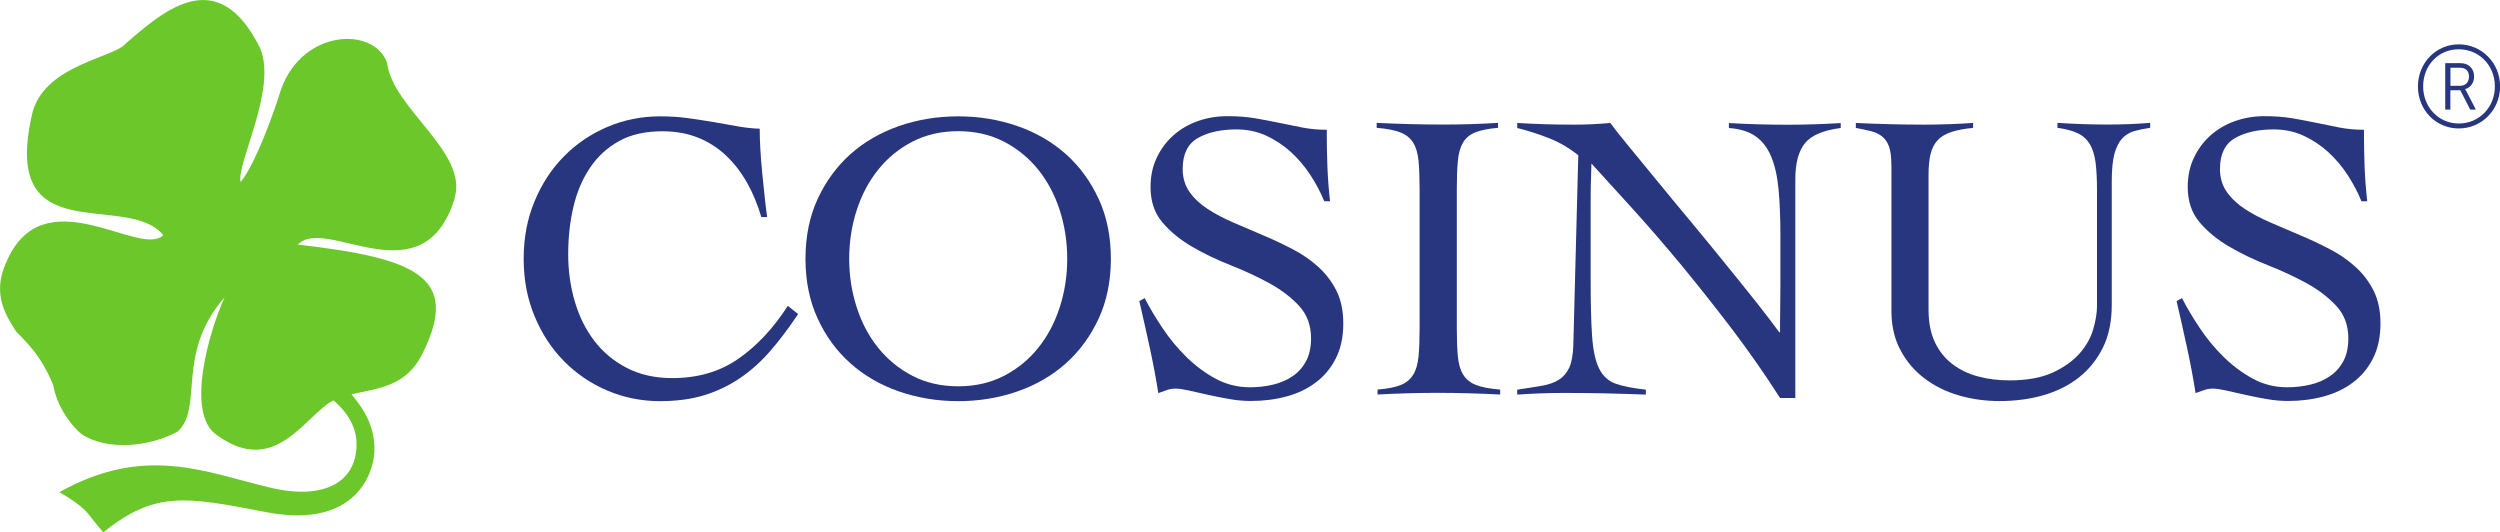 <?xml version="1.0" encoding="UTF-8"?>
<svg id="Warstwa_1" xmlns="http://www.w3.org/2000/svg" version="1.1" viewBox="0 0 283 60.25">
  <!-- Generator: Adobe Illustrator 29.8.1, SVG Export Plug-In . SVG Version: 2.1.1 Build 2)  -->
  <defs>
    <style>
      .st0 {
        fill: #28367f;
      }

      .st1 {
        fill: #6cc72b;
      }
    </style>
  </defs>
  <g>
    <path class="st0" d="M86.18,24.57c-.41-1.4-.94-2.69-1.61-3.88-.67-1.18-1.46-2.21-2.38-3.08-.92-.87-1.98-1.55-3.18-2.03-1.2-.48-2.55-.72-4.04-.72-1.93,0-3.57.37-4.91,1.12-1.34.75-2.44,1.76-3.29,3.04-.86,1.28-1.48,2.76-1.87,4.44-.39,1.68-.58,3.46-.58,5.33s.25,3.65.75,5.35c.5,1.7,1.24,3.18,2.22,4.46.98,1.28,2.21,2.3,3.69,3.06,1.48.76,3.18,1.14,5.12,1.14,2.9,0,5.4-.73,7.5-2.2,2.1-1.46,3.96-3.46,5.58-5.98l1.17.93c-1.06,1.59-2.12,2.99-3.18,4.21s-2.21,2.24-3.46,3.08c-1.25.84-2.6,1.48-4.06,1.92-1.46.44-3.12.65-4.95.65-2.09,0-4.06-.4-5.93-1.19-1.87-.79-3.5-1.9-4.91-3.32-1.4-1.42-2.52-3.11-3.34-5.09-.83-1.98-1.24-4.15-1.24-6.52s.41-4.54,1.24-6.52c.82-1.98,1.94-3.68,3.34-5.09,1.4-1.42,3.04-2.52,4.91-3.32,1.87-.79,3.85-1.19,5.93-1.19,1.15,0,2.23.07,3.22.21,1,.14,1.95.29,2.87.44.92.16,1.81.31,2.66.47.86.16,1.71.25,2.55.28,0,.65.02,1.42.07,2.29.05.87.12,1.77.21,2.69.09.92.19,1.82.28,2.71.09.89.19,1.66.28,2.31h-.65Z"/>
    <path class="st0" d="M91.18,29.29c0-2.52.46-4.78,1.38-6.77.92-1.99,2.16-3.68,3.71-5.07,1.56-1.39,3.39-2.44,5.49-3.18,2.1-.73,4.34-1.1,6.71-1.1s4.6.37,6.7,1.1c2.1.73,3.93,1.79,5.49,3.18,1.56,1.39,2.79,3.08,3.71,5.07.92,1.99,1.38,4.25,1.38,6.77s-.46,4.78-1.38,6.77c-.92,1.99-2.16,3.68-3.71,5.07-1.56,1.39-3.39,2.45-5.49,3.18-2.1.73-4.34,1.1-6.7,1.1s-4.6-.37-6.71-1.1c-2.1-.73-3.93-1.79-5.49-3.18-1.56-1.39-2.8-3.08-3.71-5.07-.92-1.99-1.38-4.25-1.38-6.77ZM96.13,29.29c0,1.9.28,3.72.84,5.47.56,1.75,1.37,3.28,2.43,4.6,1.06,1.32,2.35,2.38,3.88,3.18,1.53.79,3.25,1.19,5.19,1.19s3.66-.4,5.19-1.19c1.53-.79,2.82-1.85,3.88-3.18,1.06-1.32,1.87-2.86,2.43-4.6.56-1.74.84-3.57.84-5.47s-.28-3.72-.84-5.47c-.56-1.74-1.37-3.28-2.43-4.6-1.06-1.32-2.35-2.38-3.88-3.18-1.53-.79-3.26-1.19-5.19-1.19s-3.66.4-5.19,1.19c-1.53.79-2.82,1.85-3.88,3.18-1.06,1.32-1.87,2.86-2.43,4.6-.56,1.74-.84,3.57-.84,5.47Z"/>
    <path class="st0" d="M149.91,22.79c-.41-1-.93-1.99-1.57-2.97-.64-.98-1.38-1.85-2.22-2.62-.84-.76-1.78-1.38-2.8-1.85-1.03-.47-2.15-.7-3.36-.7-1.78,0-3.23.33-4.37.98-1.14.65-1.71,1.82-1.71,3.5,0,1,.26,1.86.77,2.59.51.73,1.2,1.38,2.06,1.94.86.56,1.83,1.07,2.92,1.54,1.09.47,2.2.94,3.34,1.43,1.14.48,2.25,1,3.34,1.57,1.09.56,2.06,1.23,2.92,2.01.86.78,1.54,1.68,2.06,2.71.51,1.03.77,2.26.77,3.69,0,1.53-.28,2.84-.84,3.95-.56,1.11-1.32,2.02-2.27,2.73-.95.72-2.06,1.25-3.32,1.59-1.26.34-2.61.51-4.04.51-.78,0-1.59-.07-2.43-.22-.84-.14-1.65-.31-2.43-.48-.78-.18-1.49-.34-2.13-.48-.64-.14-1.14-.22-1.52-.22-.34,0-.67.05-.98.16-.31.11-.64.23-.98.35-.28-1.78-.61-3.51-.98-5.21-.37-1.7-.76-3.43-1.17-5.21l.61-.33c.56,1.09,1.24,2.23,2.03,3.41.79,1.18,1.69,2.27,2.69,3.25,1,.98,2.09,1.8,3.29,2.45,1.2.65,2.5.98,3.9.98.9,0,1.78-.1,2.62-.3.84-.2,1.58-.52,2.22-.96.64-.43,1.14-1,1.52-1.7.37-.7.56-1.56.56-2.59,0-1.46-.45-2.68-1.35-3.66-.9-.98-2.03-1.83-3.37-2.57-1.34-.73-2.79-1.41-4.37-2.03-1.57-.62-3.03-1.32-4.37-2.1-1.34-.78-2.46-1.69-3.36-2.75-.9-1.06-1.35-2.39-1.35-4.01,0-1.21.23-2.32.7-3.31.47-.99,1.1-1.84,1.89-2.54.79-.7,1.71-1.24,2.76-1.61,1.04-.37,2.16-.56,3.34-.56s2.19.08,3.11.23c.92.16,1.81.33,2.69.51.9.19,1.79.37,2.66.54.87.17,1.81.26,2.8.26,0,1.4.02,2.76.07,4.09.05,1.32.15,2.66.3,4h-.65Z"/>
    <path class="st0" d="M155.93,44.1c1.12-.09,1.99-.26,2.62-.51.62-.25,1.1-.64,1.42-1.17.33-.53.53-1.22.61-2.08.08-.86.12-1.94.12-3.25v-15.61c0-1.31-.04-2.39-.12-3.25-.08-.86-.28-1.55-.61-2.08-.33-.53-.82-.92-1.47-1.17-.65-.25-1.54-.42-2.66-.51v-.56c1.31.06,2.58.11,3.81.14,1.23.03,2.5.05,3.81.05,1.03,0,2.05-.02,3.08-.05,1.03-.03,2.04-.08,3.04-.14v.56c-1.09.09-1.95.27-2.57.51-.62.25-1.09.64-1.4,1.17-.31.53-.51,1.22-.58,2.08-.08.86-.12,1.94-.12,3.25v15.61c0,1.31.04,2.39.12,3.25.08.86.28,1.55.61,2.08.33.53.82.92,1.47,1.17.65.25,1.56.42,2.71.51v.56c-1.18-.06-2.37-.11-3.55-.14-1.18-.03-2.37-.05-3.55-.05s-2.29.02-3.41.05c-1.12.03-2.24.08-3.37.14v-.56Z"/>
    <path class="st0" d="M171.73,13.92c1.09.06,2.12.11,3.11.14.98.03,2.13.05,3.43.05.68,0,1.35-.02,2.01-.05.65-.03,1.32-.08,2.01-.14.4.56,1.07,1.41,2.01,2.55.93,1.14,2,2.44,3.2,3.9,1.2,1.46,2.48,3.02,3.86,4.67,1.37,1.65,2.69,3.26,3.97,4.84,1.28,1.57,2.45,3.04,3.53,4.39,1.07,1.36,1.92,2.47,2.55,3.34h.09c0-.94,0-1.86.02-2.78.01-.92.02-1.84.02-2.78v-5.42c0-1.99-.07-3.73-.21-5.21-.14-1.48-.42-2.72-.84-3.71-.42-1-1.01-1.76-1.77-2.29-.76-.53-1.77-.84-3.01-.93v-.56c1.09.06,2.19.11,3.29.14,1.11.03,2.2.05,3.29.05,1,0,2.01-.02,3.04-.05,1.03-.03,2.04-.08,3.04-.14v.56c-1.96.25-3.31.82-4.04,1.71-.73.89-1.1,2.25-1.1,4.09v24.76h-1.73c-1.71-2.68-3.53-5.28-5.44-7.8-1.92-2.52-3.82-4.92-5.7-7.2-1.88-2.27-3.71-4.38-5.47-6.33-1.76-1.95-3.34-3.68-4.74-5.21-.03.81-.05,1.61-.07,2.38-.02.78-.02,1.57-.02,2.38v8.18c0,2.77.05,4.96.16,6.56.11,1.6.37,2.84.79,3.69.42.86,1.04,1.43,1.87,1.73.83.3,1.97.52,3.43.68v.56c-1.59-.06-3.13-.11-4.62-.14-1.5-.03-3.04-.05-4.62-.05-.9,0-1.79.02-2.66.05-.87.03-1.76.08-2.66.14v-.56c1.06-.16,1.99-.3,2.78-.44.79-.14,1.45-.37,1.96-.7.51-.33.9-.8,1.17-1.4.26-.61.41-1.46.44-2.55l.56-21.44c-1-.81-2.09-1.45-3.27-1.92-1.18-.47-2.4-.86-3.64-1.17v-.56Z"/>
    <path class="st0" d="M214.1,18.63c0-.87-.09-1.55-.26-2.03-.17-.48-.43-.86-.77-1.14-.34-.28-.76-.48-1.26-.61-.5-.12-1.07-.25-1.73-.37v-.56c1.31.06,2.59.11,3.86.14,1.26.03,2.54.05,3.85.05.93,0,1.86-.02,2.78-.05.92-.03,1.85-.08,2.78-.14v.56c-1,.09-1.82.25-2.48.47-.65.22-1.17.53-1.54.93-.37.41-.64.93-.79,1.56-.16.64-.23,1.43-.23,2.36v15.23c0,1.46.24,2.7.72,3.71s1.14,1.84,1.99,2.48c.84.64,1.81,1.11,2.92,1.4,1.11.3,2.28.44,3.53.44,1.99,0,3.63-.3,4.91-.89,1.28-.59,2.29-1.32,3.04-2.17.75-.86,1.26-1.78,1.54-2.76.28-.98.42-1.85.42-2.59v-13.08c0-1.25-.05-2.3-.16-3.15-.11-.86-.33-1.56-.65-2.1-.33-.54-.79-.96-1.38-1.24-.59-.28-1.36-.48-2.29-.61v-.56c.96.06,1.92.11,2.87.14.95.03,1.91.05,2.87.05.81,0,1.6-.02,2.38-.05.78-.03,1.57-.08,2.38-.14v.56c-.65.09-1.25.22-1.8.37-.54.16-1,.44-1.38.84-.37.41-.66.99-.87,1.75-.2.76-.3,1.8-.3,3.11v13.97c0,1.87-.33,3.48-1,4.84-.67,1.35-1.58,2.48-2.73,3.39-1.15.9-2.5,1.57-4.04,2.01-1.54.44-3.19.65-4.93.65-1.59,0-3.12-.21-4.58-.63-1.46-.42-2.76-1.06-3.9-1.92-1.14-.86-2.05-1.92-2.73-3.2-.69-1.28-1.03-2.76-1.03-4.44v-16.59Z"/>
    <path class="st0" d="M267.32,22.79c-.4-1-.93-1.99-1.56-2.97-.64-.98-1.38-1.85-2.22-2.62-.84-.76-1.78-1.38-2.8-1.85-1.03-.47-2.15-.7-3.36-.7-1.78,0-3.23.33-4.37.98-1.14.65-1.71,1.82-1.71,3.5,0,1,.26,1.86.77,2.59.51.73,1.2,1.38,2.05,1.94.86.56,1.83,1.07,2.92,1.54,1.09.47,2.2.94,3.34,1.43,1.14.48,2.25,1,3.34,1.57,1.09.56,2.06,1.23,2.92,2.01.86.78,1.54,1.68,2.06,2.71.51,1.03.77,2.26.77,3.69,0,1.53-.28,2.84-.84,3.95-.56,1.11-1.32,2.02-2.27,2.73-.95.72-2.06,1.25-3.32,1.59-1.26.34-2.61.51-4.04.51-.78,0-1.59-.07-2.43-.22-.84-.14-1.65-.31-2.43-.48-.78-.18-1.49-.34-2.12-.48-.64-.14-1.14-.22-1.52-.22-.34,0-.67.05-.98.16-.31.11-.64.23-.98.35-.28-1.78-.61-3.51-.98-5.21-.37-1.7-.76-3.43-1.17-5.21l.61-.33c.56,1.09,1.24,2.23,2.03,3.41.79,1.18,1.69,2.27,2.69,3.25,1,.98,2.1,1.8,3.29,2.45s2.5.98,3.9.98c.9,0,1.78-.1,2.62-.3.84-.2,1.58-.52,2.22-.96.64-.43,1.14-1,1.52-1.7.37-.7.56-1.56.56-2.59,0-1.46-.45-2.68-1.36-3.66-.9-.98-2.03-1.83-3.36-2.57-1.34-.73-2.8-1.41-4.37-2.03-1.57-.62-3.03-1.32-4.37-2.1-1.34-.78-2.46-1.69-3.36-2.75-.9-1.06-1.36-2.39-1.36-4.01,0-1.21.23-2.32.7-3.31.47-.99,1.1-1.84,1.89-2.54.79-.7,1.71-1.24,2.76-1.61,1.04-.37,2.16-.56,3.34-.56s2.19.08,3.11.23c.92.16,1.81.33,2.69.51.9.19,1.79.37,2.66.54.87.17,1.8.26,2.8.26,0,1.4.02,2.76.07,4.09.05,1.32.15,2.66.3,4h-.65Z"/>
  </g>
  <path class="st0" d="M278.33,5.02c2.6,0,4.68,2.1,4.68,4.76s-2.08,4.76-4.68,4.76-4.62-2.09-4.62-4.76,2.06-4.76,4.62-4.76ZM278.33,13.98c2.31,0,4.09-1.83,4.09-4.2s-1.77-4.2-4.09-4.2-4.03,1.84-4.03,4.2,1.76,4.2,4.03,4.2ZM276.8,7.15h1.75c.89,0,1.52.6,1.52,1.52,0,.77-.47,1.27-1.01,1.41v.03s.05.07.17.29l1.04,2.01h-.64l-1.12-2.19h-1.13v2.19h-.58v-5.25ZM278.49,9.71c.6,0,1-.39,1-1.04s-.39-1-1-1h-1.1v2.04h1.1Z"/>
  <path class="st1" d="M51.45,22.45c1.61-5.21-7.03-10.16-7.63-15.34-1.47-4.11-9.52-3.85-11.99,2.97-.81,2.62-2.87,8.4-4.59,10.53-.51-2.06,4.15-10.51,2.22-15.12-4.77-9.71-10.87-4.33-15.23-.56-1.29,1.6-8.88,2.35-10.5,7.6-3.97,16.22,10.57,9.01,14.75,14.08-2.6,2.68-13.63-6.84-17.8,3.15-1.68,3.68.19,6.22,1.13,7.75.93,1.01,2.76,2.51,4.22,6.1.54,3.1,2.86,5.34,3.31,5.61,2.97,1.84,7.65,1.32,10.73-.34,3.05-2.69-.27-8.82,5.35-15.22-1.67,3.69-4.52,13.12-.86,15.6,6.63,4.81,9.97-2.27,13.18-3.94.22.21,2.58,2,2.62,4.86.06,4.33-3.56,6.48-9.72,5.03-7.34-1.72-14.15-4.96-23.93.51,0,0,2.36,1.25,3.32,2.5.97,1.25,1.66,2.04,1.66,2.04,5.84-4.65,9.12-4.09,18.42-2.29,10.39,2,12.15-4.71,12.26-6.67.15-2.72-.96-4.75-2.58-6.66,2.97-.71,6.22-.85,8.05-4.65,4.29-8.6-.64-10.76-14.11-12.3,3.11-3.36,14.15,6.35,17.74-5.23Z"/>
</svg>
